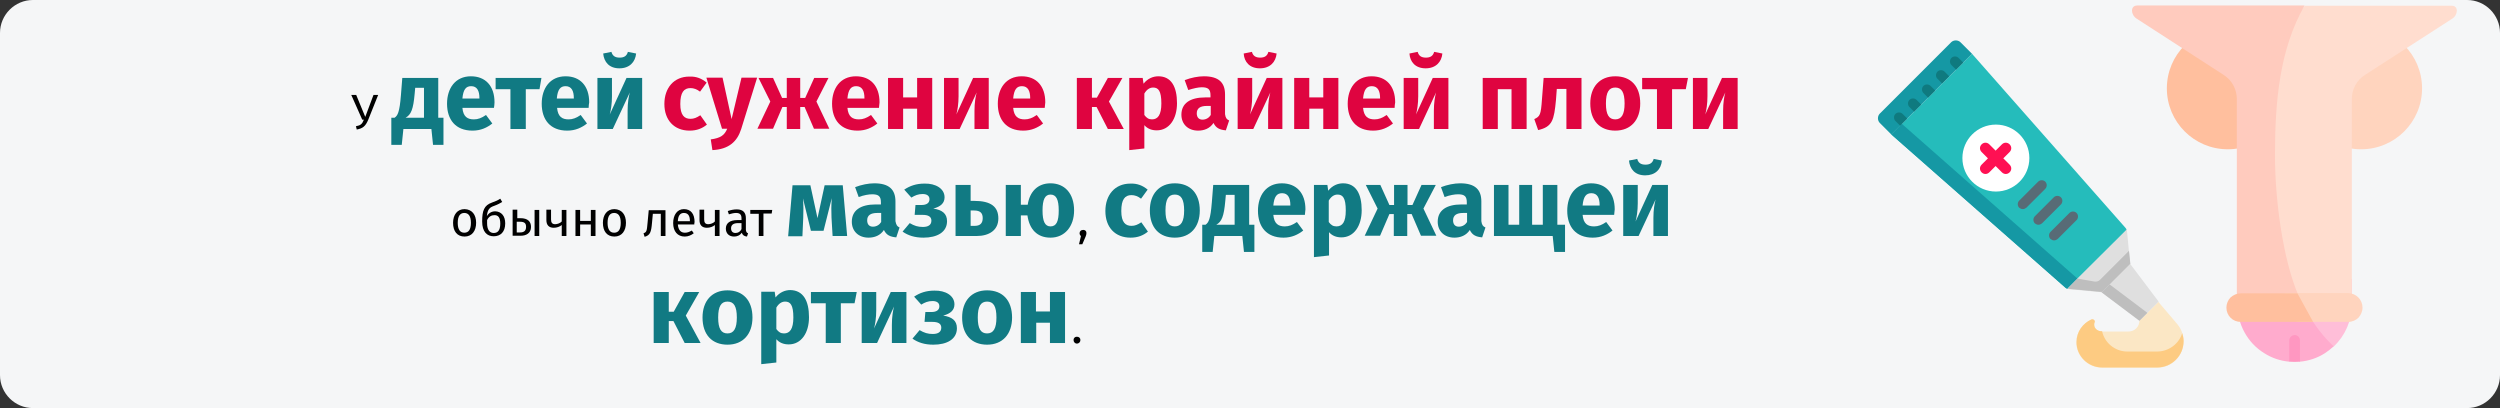 <?xml version="1.0" encoding="UTF-8"?>
<svg xmlns="http://www.w3.org/2000/svg" xmlns:xlink="http://www.w3.org/1999/xlink" version="1.1" id="Ebene_1" x="0px" y="0px" viewBox="0 0 911 148.7" style="enable-background:new 0 0 911 148.7;" xml:space="preserve">
<rect x="0" y="0" width="911" height="148.7" fill="#333333" stroke="none"/>
<style type="text/css">
	.st0{fill:#F5F6F7;}
	.st1{fill:#FFBF9E;}
	.st2{fill:#FFD4BE;}
	.st3{fill:#FFBED8;}
	.st4{fill:#FFABCD;}
	.st5{fill:#FF97C1;}
	.st6{fill:#FFDDCF;}
	.st7{fill:#FFCBBE;}
	.st8{fill:#FBE7C5;}
	.st9{fill:#FDCB82;}
	.st10{fill:#DFDFDF;}
	.st11{fill:#BEBEBE;}
	.st12{fill:#25BCBB;}
	.st13{fill:#1598A4;}
	.st14{fill:#FFFFFF;}
	.st15{fill:#0F7A7F;}
	.st16{fill:#586B76;}
	.st17{fill:#FF1053;}
	.st18{fill:#117A83;}
	.st19{fill:#DF0440;}
</style>
<path class="st0" d="M911,12v124.7c0,6.6-5.4,12-12,12H12c-6.6,0-12-5.4-12-12l0,0V12C0,5.4,5.4,0,12,0l0,0h887  C905.6,0,911,5.4,911,12z"></path>
<g id="SLIP">
</g>
<g id="Layer_1">
</g>
<g id="Capa_1">
	<g>
		<circle class="st1" cx="811.8" cy="32.2" r="22.2"></circle>
		<circle class="st2" cx="860.4" cy="32.2" r="22.2"></circle>
		<g>
			<path class="st3" d="M857,101.7v9.3c0,5.8-2.4,11.3-6.6,15.3c-9.1-4.8-15.1-12.4-15.4-24.6L857,101.7L857,101.7z"></path>
			<path class="st4" d="M850.4,126.2c-1,0.9-2.1,1.8-3.2,2.5c-2.8,1.8-5.9,2.8-9.1,3.1c0,0-1.4-1.4-2.1-1.4c-0.6,0-1.8,1.4-1.8,1.4     c-3.2-0.3-6.3-1.3-9.1-3.1c-3.1-1.9-5.5-4.5-7.2-7.6s-2.6-6.5-2.6-10.1v-9.3H835C839,110.7,842.6,119,850.4,126.2z"></path>
		</g>
		<path class="st5" d="M838.1,124.1v7.7c-1.3,0.1-2.6,0.1-3.9,0v-7.7c0-1.1,0.9-2,2-2S838.1,123,838.1,124.1z"></path>
		<path class="st6" d="M893.6,6.8l-31.8,20.5c-3,1.9-4.8,5.2-4.8,8.8v71.8h-22.4c-8.6-11.1-13.2-35.4-13.2-51.3    c0-20.1,5.5-39.5,18.5-54.5h53.5C895.9,2,895.8,5.4,893.6,6.8z"></path>
		<path class="st7" d="M829,56.6c0,15.9,2.8,37.8,8.6,51.2h-22.5V36.1c0-3.6-1.8-6.9-4.8-8.8L778.6,6.8c-2.2-1.4-2.4-4.8,0.2-4.8h61    C830.8,17.7,829,36.5,829,56.6z"></path>
		<g>
			<path class="st2" d="M860.9,112.1c0,1.4-0.6,2.7-1.5,3.7c-0.9,0.9-2.3,1.5-3.7,1.5h-18.6c-4.9-3.1-6.3-6.6-4.6-10.5h23.2     C858.6,106.9,860.9,109.2,860.9,112.1z"></path>
			<path class="st1" d="M837.2,106.9h-20.7c-1.4,0-2.7,0.6-3.7,1.5c-0.9,0.9-1.5,2.3-1.5,3.7c0,2.9,2.3,5.2,5.2,5.2h26.4     L837.2,106.9z"></path>
		</g>
	</g>
	<g>
		<path class="st8" d="M766,134h20.1c5.3,0,9.6-4.3,9.6-9.6c0-2.3-0.8-4.5-2.3-6.3l-6.9-8.1l-6.9,6.9c0,2.1-1.7,3.9-3.9,3.9h-9.8    c-1.4,0-2.7-1-2.7-2.4c0-0.2,0-0.5,0.1-0.7c0.3-0.8-0.5-1.5-1.3-1.2c-3.1,1.4-5.4,4.5-5.4,8.2C756.6,129.8,760.9,134,766,134    L766,134z"></path>
		<path class="st9" d="M762.1,116.4c-3.1,1.4-5.4,4.5-5.4,8.2c-0.1,5.1,4.2,9.3,9.3,9.3h20.1c5.3,0,9.6-4.3,9.6-9.6    c0-1-0.2-2-0.5-2.9c-1.2,3.9-4.9,6.7-9.2,6.7h-10.8c-4.5,0-8.3-3.2-9.2-7.4h-0.2c-1.4,0-2.7-1-2.7-2.4c0-0.2,0-0.5,0.1-0.7    C763.7,116.9,762.9,116.1,762.1,116.4L762.1,116.4z"></path>
		<g>
			<path class="st10" d="M765.8,106.5l10.4-10.4l10.4,13.8l-6.9,6.9L765.8,106.5z"></path>
			<path class="st11" d="M765.8,106.5l2.9-2.9l13.8,10.4l-2.9,2.9L765.8,106.5z"></path>
			<path class="st10" d="M757,101.5L757,101.5l17.9-17.9c0.1,0.2,0.2,0.4,0.2,0.7l0,0l1.1,11.8l-10.4,10.4l-11.8-1.1     c-0.2,0-0.5-0.1-0.7-0.2L757,101.5z"></path>
			<path class="st12" d="M718.6,19.6L774.5,83l0,0c0.2,0.2,0.3,0.4,0.4,0.7L757,101.5l0,0l-3.7,3.7c-0.2-0.1-0.5-0.2-0.7-0.4     L689.2,49L718.6,19.6z"></path>
			<path class="st13" d="M689.2,49l63.4,55.8c0.2,0.2,0.4,0.3,0.7,0.4l3.7-3.7l-64-56.4l0,0L689.2,49z"></path>
			<path class="st13" d="M689.2,49l-4.2-4.2c-0.9-0.9-0.9-2.5,0-3.4l26-26c0.9-0.9,2.5-0.9,3.4,0l4.2,4.2L689.2,49z"></path>
			<circle class="st14" cx="727.3" cy="57.6" r="12.2"></circle>
		</g>
		<path class="st11" d="M757,101.5L757,101.5l6.2,1.1c0.8,0.1,1.6-0.1,2.1-0.7l10.5-10.5l0.5,4.7l-7.4,7.4l-2.9,2.9l-11.8-1.1    c-0.2,0-0.5-0.1-0.7-0.2L757,101.5z"></path>
		<g>
			<path class="st15" d="M713.7,21.1c-0.7-0.7-1.9-0.7-2.6,0c-0.7,0.7-0.7,1.9,0,2.6l1.7,1.7l0,0l2.6-2.6l0,0L713.7,21.1z"></path>
			<path class="st15" d="M690.7,41.5c-0.7,0.7-0.7,1.9,0,2.6l1.7,1.7l2.6-2.6l0,0l-1.7-1.7C692.6,40.8,691.4,40.8,690.7,41.5z"></path>
			<path class="st15" d="M700.9,31.3c-0.7,0.7-0.7,1.9,0,2.6l1.7,1.7l0,0l2.6-2.6l-1.7-1.7C702.8,30.6,701.6,30.6,700.9,31.3     L700.9,31.3z"></path>
			<path class="st15" d="M695.8,36.4c-0.7,0.7-0.7,1.9,0,2.6l1.7,1.7l2.6-2.6l-1.7-1.7C697.7,35.7,696.5,35.7,695.8,36.4L695.8,36.4     z"></path>
			<path class="st15" d="M706,28.7l1.7,1.7l0,0l2.6-2.6l-1.7-1.7c-0.7-0.7-1.9-0.7-2.6,0C705.3,26.9,705.3,28,706,28.7z"></path>
		</g>
		<g>
			<path class="st16" d="M737.1,76.2c-0.5,0-0.9-0.2-1.3-0.5c-0.7-0.7-0.7-1.9,0-2.6l6.9-6.9c0.7-0.7,1.9-0.7,2.6,0     c0.7,0.7,0.7,1.9,0,2.6l-6.9,6.9C738,76,737.6,76.2,737.1,76.2L737.1,76.2z"></path>
		</g>
		<g>
			<path class="st16" d="M742.8,81.9c-0.5,0-0.9-0.2-1.3-0.5c-0.7-0.7-0.7-1.9,0-2.6l6.9-6.9c0.7-0.7,1.9-0.7,2.6,0     c0.7,0.7,0.7,1.9,0,2.6l-6.9,6.9C743.7,81.7,743.3,81.9,742.8,81.9L742.8,81.9z"></path>
		</g>
		<g>
			<path class="st16" d="M748.5,87.6c-0.5,0-0.9-0.2-1.3-0.5c-0.7-0.7-0.7-1.9,0-2.6l6.9-6.9c0.7-0.7,1.9-0.7,2.6,0     c0.7,0.7,0.7,1.9,0,2.6l-6.9,6.9C749.4,87.4,749,87.6,748.5,87.6L748.5,87.6z"></path>
		</g>
		<path class="st17" d="M722.1,60c-0.8,0.8-0.8,2,0,2.8c0.4,0.4,0.9,0.6,1.4,0.6s1-0.2,1.4-0.6l2.3-2.3l2.3,2.3    c0.4,0.4,0.9,0.6,1.4,0.6s1-0.2,1.4-0.6c0.8-0.8,0.8-2,0-2.8l-2.3-2.3l2.3-2.3c0.8-0.8,0.8-2,0-2.8s-2-0.8-2.8,0l-2.3,2.3    l-2.3-2.3c-0.8-0.8-2-0.8-2.8,0s-0.8,2,0,2.8l2.3,2.3L722.1,60z"></path>
	</g>
</g>
<g>
	<g>
		<path d="M134.2,43.6c-1,2.4-2,3.2-4.2,3.6l-0.3-1.2c1.7-0.3,2.3-0.8,2.9-2.4H132l-4-9h1.8l3.3,8l3-8h1.7L134.2,43.6z"></path>
		<path class="st18" d="M161.6,42.9v9.9h-3.8l-0.6-5.8h-10.2l-0.6,5.8h-3.8v-9.9h1.2c1.1-0.8,1.8-1.9,2.3-8.2l0.5-6.3h13.1v14.5    H161.6z M154.5,32h-3.2l-0.2,2.2c-0.5,5.6-1.3,7.6-3.3,8.7h6.7V32z"></path>
		<path class="st18" d="M180,39.3h-11.5c0.3,3.3,1.9,4.2,4.2,4.2c1.5,0,2.8-0.5,4.4-1.6l2.3,3.1c-1.9,1.5-4.2,2.6-7.2,2.6    c-6.2,0-9.3-4-9.3-9.8c0-5.6,3-10,8.7-10c5.3,0,8.6,3.5,8.6,9.5C180.2,37.9,180.1,38.7,180,39.3z M174.7,35.7c0-2.5-0.8-4.3-3-4.3    c-1.9,0-2.9,1.2-3.2,4.5h6.2V35.7z"></path>
		<path class="st18" d="M196.6,32.5h-5V47H186V32.5h-5.4v-4.1h16.7L196.6,32.5z"></path>
		<path class="st18" d="M214.5,39.3H203c0.3,3.3,1.9,4.2,4.2,4.2c1.5,0,2.8-0.5,4.4-1.6l2.3,3.1c-1.9,1.5-4.2,2.6-7.2,2.6    c-6.2,0-9.3-4-9.3-9.8c0-5.6,3-10,8.7-10c5.3,0,8.6,3.5,8.6,9.5C214.6,37.9,214.5,38.7,214.5,39.3z M209.1,35.7    c0-2.5-0.8-4.3-3-4.3c-1.9,0-2.9,1.2-3.2,4.5h6.2V35.7z"></path>
		<path class="st18" d="M234,47h-5.3v-6.6c0-2.9,0.4-5.3,0.8-6.7L223.3,47h-5.6V28.4h5.3v6.7c0,2.7-0.4,5.2-0.8,6.6l6.1-13.3h5.7V47    z M219.8,19.5l3-0.6c0.4,1.5,1.4,2.1,3,2.1s2.6-0.6,3-2.1l3,0.6c-0.3,3.1-2.4,5.4-6.1,5.4S220.1,22.6,219.8,19.5z"></path>
		<path class="st19" d="M257.5,30.1l-2.4,3.3c-1.2-0.9-2.3-1.3-3.5-1.3c-2.4,0-3.7,1.6-3.7,5.8c0,4.1,1.5,5.4,3.7,5.4    c1.3,0,2.2-0.4,3.6-1.3l2.4,3.4c-1.7,1.4-3.7,2.2-6.3,2.2c-5.7,0-9.2-3.9-9.2-9.7c0-5.9,3.5-10,9.1-10    C253.7,27.8,255.7,28.6,257.5,30.1z"></path>
		<path class="st19" d="M270.1,47c-1.5,4.7-4.6,7.4-10.5,7.7l-0.6-3.9c3.6-0.5,5-1.5,6-3.9h-1.9l-5.7-18.6h5.9l3.3,15.1l3.6-15.1    h5.7L270.1,47z"></path>
		<path class="st19" d="M297.5,37l4.7,9.9h-5.6l-3.4-7.9h-1.6V47h-4.9V39h-1.6l-3.4,7.9H276l4.7-9.9l-4.3-8.6h5.3l3.3,7.3h1.7v-7.3    h4.9v7.3h1.8l3.3-7.3h5.2L297.5,37z"></path>
		<path class="st19" d="M320.3,39.3h-11.5c0.3,3.3,1.9,4.2,4.2,4.2c1.5,0,2.8-0.5,4.4-1.6l2.3,3.1c-1.9,1.5-4.2,2.6-7.2,2.6    c-6.2,0-9.3-4-9.3-9.8c0-5.6,3-10,8.7-10c5.3,0,8.6,3.5,8.6,9.5C320.4,37.9,320.4,38.7,320.3,39.3z M315,35.7c0-2.5-0.8-4.3-3-4.3    c-1.9,0-2.9,1.2-3.2,4.5h6.2V35.7z"></path>
		<path class="st19" d="M334.2,39.6h-5.1V47h-5.5V28.4h5.5v7.1h5.1v-7.1h5.5V47h-5.5V39.6z"></path>
		<path class="st19" d="M360.4,47h-5.3v-6.6c0-2.9,0.4-5.3,0.8-6.7L349.7,47H344V28.4h5.3v6.7c0,2.7-0.4,5.2-0.8,6.6l6.1-13.3h5.7    V47z"></path>
		<path class="st19" d="M380.7,39.3h-11.5c0.3,3.3,1.9,4.2,4.2,4.2c1.5,0,2.8-0.5,4.4-1.6l2.3,3.1c-1.9,1.5-4.2,2.6-7.2,2.6    c-6.2,0-9.3-4-9.3-9.8c0-5.6,3-10,8.7-10c5.3,0,8.6,3.5,8.6,9.5C380.8,37.9,380.8,38.7,380.7,39.3z M375.4,35.7    c0-2.5-0.8-4.3-3-4.3c-1.9,0-2.9,1.2-3.2,4.5h6.2V35.7z"></path>
		<path class="st19" d="M404.1,37l5.4,10h-5.8l-4.1-8h-1.7v8h-5.5V28.4h5.5v7.2h1.8l4-7.2h5.3L404.1,37z"></path>
		<path class="st19" d="M428.9,37.6c0,5.7-2.8,9.9-7.4,9.9c-1.8,0-3.4-0.6-4.5-1.9v8.5l-5.5,0.6V28.4h4.9l0.3,2.1    c1.5-1.9,3.5-2.7,5.4-2.7C426.8,27.8,428.9,31.6,428.9,37.6z M423.2,37.7c0-4.6-1.1-5.8-3-5.8c-1.3,0-2.4,0.8-3.2,2.2v7.8    c0.8,1.1,1.6,1.6,2.8,1.6C421.9,43.5,423.2,41.9,423.2,37.7z"></path>
		<path class="st19" d="M447.9,43.9l-1.2,3.6c-2.2-0.2-3.6-0.8-4.5-2.7c-1.3,2-3.4,2.8-5.6,2.8c-3.7,0-6.1-2.4-6.1-5.8    c0-4.1,3.1-6.3,8.7-6.3h1.9v-0.8c0-2.2-0.9-2.9-3.2-2.9c-1.2,0-3,0.4-4.9,1l-1.3-3.6c2.3-0.9,4.9-1.4,7-1.4c5.4,0,7.7,2.3,7.7,6.6    v7.2C446.6,43,447,43.5,447.9,43.9z M441.2,41.9v-3.3h-1.4c-2.5,0-3.7,0.9-3.7,2.7c0,1.5,0.8,2.3,2.1,2.3    C439.5,43.6,440.6,42.9,441.2,41.9z"></path>
		<path class="st19" d="M467.4,47h-5.3v-6.6c0-2.9,0.4-5.3,0.8-6.7L456.7,47H451V28.4h5.3v6.7c0,2.7-0.4,5.2-0.8,6.6l6.1-13.3h5.7    V47z M453.2,19.5l3-0.6c0.4,1.5,1.4,2.1,3,2.1s2.6-0.6,3-2.1l3,0.6c-0.3,3.1-2.4,5.4-6.1,5.4S453.4,22.6,453.2,19.5z"></path>
		<path class="st19" d="M482.2,39.6h-5.1V47h-5.5V28.4h5.5v7.1h5.1v-7.1h5.5V47h-5.5V39.6z"></path>
		<path class="st19" d="M508.2,39.3h-11.5c0.3,3.3,1.9,4.2,4.2,4.2c1.5,0,2.8-0.5,4.4-1.6l2.3,3.1c-1.9,1.5-4.2,2.6-7.2,2.6    c-6.2,0-9.3-4-9.3-9.8c0-5.6,3-10,8.7-10c5.3,0,8.6,3.5,8.6,9.5C508.3,37.9,508.2,38.7,508.2,39.3z M502.9,35.7    c0-2.5-0.8-4.3-3-4.3c-1.9,0-2.9,1.2-3.2,4.5h6.2V35.7z"></path>
		<path class="st19" d="M527.8,47h-5.3v-6.6c0-2.9,0.4-5.3,0.8-6.7L517.1,47h-5.6V28.4h5.3v6.7c0,2.7-0.4,5.2-0.8,6.6l6.1-13.3h5.7    V47z M513.6,19.5l3-0.6c0.4,1.5,1.4,2.1,3,2.1s2.6-0.6,3-2.1l3,0.6c-0.3,3.1-2.4,5.4-6.1,5.4S513.8,22.6,513.6,19.5z"></path>
		<path class="st19" d="M550.8,32.5h-5V47h-5.5V28.4h16V47h-5.5V32.5z"></path>
		<path class="st19" d="M576.3,28.4V47h-5.5V32.4h-3.5l-0.3,4c-0.7,7.4-1.3,9.8-6.5,11l-1.4-4c2.1-1,2.4-1.5,2.8-7.3l0.6-7.7H576.3z    "></path>
		<path class="st19" d="M597.7,37.7c0,6-3.4,9.9-9.1,9.9c-5.6,0-9.1-3.6-9.1-9.9c0-6,3.4-9.9,9.1-9.9    C594.3,27.8,597.7,31.4,597.7,37.7z M585.2,37.7c0,4.1,1.1,5.8,3.4,5.8s3.4-1.8,3.4-5.8c0-4.1-1.1-5.8-3.4-5.8    S585.2,33.6,585.2,37.7z"></path>
		<path class="st19" d="M614.3,32.5h-5V47h-5.5V32.5h-5.4v-4.1h16.7L614.3,32.5z"></path>
		<path class="st19" d="M633.2,47h-5.3v-6.6c0-2.9,0.4-5.3,0.8-6.7L622.5,47h-5.6V28.4h5.3v6.7c0,2.7-0.4,5.2-0.8,6.6l6.1-13.3h5.7    V47z"></path>
		<path d="M173.5,81.2c0,2.9-1.5,5-4.2,5c-2.7,0-4.2-1.9-4.2-5c0-2.9,1.5-5,4.2-5C172,76.3,173.5,78.2,173.5,81.2z M166.8,81.2    c0,2.5,0.9,3.6,2.4,3.6c1.6,0,2.4-1.2,2.4-3.6c0-2.5-0.9-3.6-2.4-3.6C167.7,77.6,166.8,78.7,166.8,81.2z"></path>
		<path d="M184.1,81.4c0,3.1-1.7,4.7-4.2,4.7c-2.4,0-4.2-1.6-4.2-5.4c0-3.9,0.7-5.9,3.6-6.9c1.4-0.5,2.1-0.8,3-1.4l0.7,1.2    c-0.7,0.4-1.5,0.9-2.9,1.4c-1.7,0.6-2.4,1.2-2.7,3.8c0.6-1.1,1.7-1.8,3.1-1.8C182.7,77.1,184.1,78.7,184.1,81.4z M182.3,81.5    c0-2.3-0.8-3.1-2.1-3.1c-1.1,0-2.1,0.5-2.7,1.8v1.2c0,2.3,0.9,3.5,2.4,3.5C181.2,84.9,182.3,84.2,182.3,81.5z"></path>
		<path d="M193.5,82.7c0,2.3-1.8,3.2-3.7,3.2h-3v-9.5h1.7v3.1h1.1C192.4,79.5,193.5,80.8,193.5,82.7z M191.7,82.7    c0-1.3-0.5-1.9-2.3-1.9h-1.1v3.9h1.2C190.8,84.7,191.7,84.2,191.7,82.7z M196.5,76.5V86h-1.7v-9.5H196.5z"></path>
		<path d="M206.4,76.5V86h-1.7v-4c-0.7,0.6-1.8,1-2.9,1c-1.8,0-2.7-1-2.7-2.8v-3.8h1.7V80c0,1.2,0.5,1.7,1.5,1.7    c0.8,0,1.9-0.4,2.4-1v-4.2H206.4z"></path>
		<path d="M215.3,81.8h-3.9V86h-1.7v-9.5h1.7v4h3.9v-4h1.7V86h-1.7V81.8z"></path>
		<path d="M228.1,81.2c0,2.9-1.5,5-4.2,5c-2.7,0-4.2-1.9-4.2-5c0-2.9,1.5-5,4.2-5C226.6,76.3,228.1,78.2,228.1,81.2z M221.4,81.2    c0,2.5,0.9,3.6,2.4,3.6c1.6,0,2.4-1.2,2.4-3.6c0-2.5-0.9-3.6-2.4-3.6C222.3,77.6,221.4,78.7,221.4,81.2z"></path>
		<path d="M242.5,76.5V86h-1.7v-8.1h-2.9l-0.3,3.2c-0.3,3.6-0.7,4.6-2.7,5.2l-0.4-1.3c1.2-0.4,1.2-0.9,1.5-4.1l0.4-4.3H242.5z"></path>
		<path d="M253,81.8h-6c0.2,2.2,1.2,3,2.6,3c0.9,0,1.6-0.3,2.5-0.8l0.7,1c-0.9,0.7-2,1.2-3.3,1.2c-2.6,0-4.2-1.9-4.2-4.9    c0-3,1.5-5.1,3.9-5.1c2.6,0,3.9,1.8,3.9,4.7C253,81.3,253,81.6,253,81.8z M251.4,80.5c0-1.9-0.7-2.9-2.2-2.9c-1.3,0-2.1,0.9-2.2,3    h4.4V80.5z"></path>
		<path d="M262.2,76.5V86h-1.7v-4c-0.7,0.6-1.8,1-2.9,1c-1.8,0-2.7-1-2.7-2.8v-3.8h1.7V80c0,1.2,0.5,1.7,1.5,1.7    c0.8,0,1.9-0.4,2.4-1v-4.2H262.2z"></path>
		<path d="M272.6,85l-0.4,1.2c-1-0.1-1.6-0.5-1.9-1.4c-0.7,1-1.7,1.4-2.8,1.4c-1.9,0-3-1.2-3-2.9c0-2,1.5-3.1,4.2-3.1h1.5v-0.7    c0-1.4-0.7-1.9-2-1.9c-0.7,0-1.6,0.2-2.6,0.5l-0.4-1.2c1.2-0.4,2.2-0.6,3.3-0.6c2.3,0,3.3,1.2,3.3,3.2v4.3    C271.9,84.6,272.2,84.9,272.6,85z M270.2,83.5v-2.2H269c-1.7,0-2.6,0.6-2.6,1.9c0,1.1,0.6,1.7,1.6,1.7    C268.9,84.9,269.7,84.5,270.2,83.5z"></path>
		<path d="M281.2,77.8h-3V86h-1.7v-8.1h-3.1v-1.4h8L281.2,77.8z"></path>
		<path class="st18" d="M308.7,86h-5.3l-0.4-6.7c-0.1-2.4-0.1-4.4,0.1-7.1l-3,11.9h-4.6l-2.9-11.8c0.2,2.5,0.2,4.7,0.1,7.1l-0.3,6.7    h-5.2l1.6-18.6h6.5l2.6,12l2.6-12h6.6L308.7,86z"></path>
		<path class="st18" d="M327.8,82.9l-1.2,3.6c-2.2-0.2-3.6-0.8-4.5-2.7c-1.3,2-3.4,2.8-5.6,2.8c-3.7,0-6.1-2.4-6.1-5.8    c0-4.1,3.1-6.3,8.7-6.3h1.9v-0.8c0-2.2-0.9-2.9-3.2-2.9c-1.2,0-3,0.3-4.9,1l-1.3-3.6c2.3-0.9,4.9-1.4,7-1.4c5.4,0,7.7,2.3,7.7,6.6    v7.2C326.6,82,326.9,82.5,327.8,82.9z M321.1,80.9v-3.3h-1.4c-2.5,0-3.7,0.9-3.7,2.7c0,1.5,0.8,2.3,2.1,2.3    C319.4,82.6,320.5,81.9,321.1,80.9z"></path>
		<path class="st18" d="M344.2,71.9c0,2.1-1.4,3.4-4.1,4.1c3.2,0.5,5,1.8,5,4.6c0,4-3.6,6-8.6,6c-3.2,0-5.6-0.8-7.6-2.2l2.6-3.1    c1.7,1,3,1.4,4.8,1.4c1.9,0,3.1-0.7,3.1-2.3c0-1.5-1.2-2.1-3.2-2.1h-2.9l0.3-3.6h2.2c1.8,0,2.9-0.7,2.9-2.1c0-1.3-1-1.9-2.5-1.9    c-1.6,0-2.8,0.5-4.1,1.3l-2.6-2.9c2.1-1.4,4.4-2.2,7.4-2.2C340.9,66.8,344.2,68.7,344.2,71.9z"></path>
		<path class="st18" d="M363.8,79.6c0,4.3-3.4,6.4-7.9,6.4h-7.7V67.4h5.5v5.8h1.3C361.2,73.2,363.8,75.4,363.8,79.6z M358.1,79.5    c0-1.8-0.8-2.8-3.2-2.8h-1.2v5.6h1.5C357.1,82.3,358.1,81.4,358.1,79.5z"></path>
		<path class="st18" d="M391.4,76.7c0,5.8-3.4,9.9-8.6,9.9c-4.8,0-7.7-3-8.4-8.1H372V86h-5.5V67.4h5.5v7.2h2.5    c0.7-4.7,3.6-7.8,8.3-7.8C387.9,66.8,391.4,70.4,391.4,76.7z M385.8,76.7c0-4-0.9-5.8-3-5.8c-2,0-2.9,1.8-2.9,5.8    c0,4,0.9,5.8,2.9,5.8C385,82.5,385.8,80.6,385.8,76.7z"></path>
		<path d="M395.9,84.9c0,0.4-0.1,0.8-0.3,1.3l-1.2,2.8h-1.2l0.7-3c-0.3-0.2-0.5-0.6-0.5-1c0-0.7,0.5-1.2,1.2-1.2    C395.4,83.7,395.9,84.2,395.9,84.9z"></path>
		<path class="st18" d="M418.2,69.1l-2.4,3.3c-1.2-0.9-2.3-1.3-3.5-1.3c-2.4,0-3.7,1.6-3.7,5.8c0,4.1,1.5,5.4,3.7,5.4    c1.3,0,2.2-0.4,3.6-1.3l2.4,3.4c-1.7,1.4-3.7,2.2-6.3,2.2c-5.7,0-9.2-3.8-9.2-9.7c0-5.9,3.5-10,9.1-10    C414.4,66.8,416.4,67.6,418.2,69.1z"></path>
		<path class="st18" d="M437.2,76.7c0,6-3.4,9.9-9.1,9.9c-5.6,0-9.1-3.6-9.1-9.9c0-6,3.4-9.9,9.1-9.9    C433.7,66.8,437.2,70.4,437.2,76.7z M424.7,76.7c0,4.1,1.1,5.8,3.4,5.8s3.4-1.8,3.4-5.8c0-4.1-1.1-5.8-3.4-5.8    S424.7,72.6,424.7,76.7z"></path>
		<path class="st18" d="M457.1,81.9v9.9h-3.8l-0.6-5.8h-10.2l-0.6,5.8h-3.8v-9.9h1.2c1.1-0.8,1.8-1.9,2.3-8.2l0.5-6.3h13.1v14.5    H457.1z M449.9,71h-3.2l-0.2,2.2c-0.5,5.6-1.3,7.6-3.3,8.7h6.7V71z"></path>
		<path class="st18" d="M475.5,78.3H464c0.3,3.3,1.9,4.2,4.2,4.2c1.5,0,2.8-0.5,4.4-1.6l2.3,3.1c-1.9,1.5-4.2,2.6-7.2,2.6    c-6.2,0-9.3-4-9.3-9.8c0-5.6,3-10,8.7-10c5.3,0,8.6,3.5,8.6,9.5C475.6,76.9,475.6,77.7,475.5,78.3z M470.2,74.7    c0-2.5-0.8-4.3-3-4.3c-1.9,0-2.9,1.2-3.2,4.5h6.2V74.7z"></path>
		<path class="st18" d="M496.2,76.6c0,5.7-2.8,9.9-7.4,9.9c-1.8,0-3.4-0.6-4.5-1.9v8.5l-5.5,0.6V67.4h4.9l0.3,2.1    c1.5-1.9,3.5-2.7,5.4-2.7C494.1,66.8,496.2,70.6,496.2,76.6z M490.4,76.7c0-4.6-1.1-5.8-3-5.8c-1.3,0-2.4,0.8-3.2,2.2v7.8    c0.8,1.1,1.6,1.6,2.8,1.6C489.2,82.5,490.4,80.9,490.4,76.7z"></path>
		<path class="st18" d="M518.7,76l4.7,9.9h-5.6l-3.4-7.9h-1.6V86h-4.9V78h-1.6l-3.4,7.9h-5.6l4.7-9.9l-4.3-8.6h5.3l3.3,7.3h1.7v-7.3    h4.9v7.3h1.8l3.3-7.3h5.2L518.7,76z"></path>
		<path class="st18" d="M541.3,82.9l-1.2,3.6c-2.2-0.2-3.6-0.8-4.5-2.7c-1.3,2-3.4,2.8-5.6,2.8c-3.7,0-6.1-2.4-6.1-5.8    c0-4.1,3.1-6.3,8.7-6.3h1.9v-0.8c0-2.2-0.9-2.9-3.2-2.9c-1.2,0-3,0.3-4.9,1l-1.3-3.6c2.3-0.9,4.9-1.4,7-1.4c5.4,0,7.7,2.3,7.7,6.6    v7.2C540,82,540.4,82.5,541.3,82.9z M534.6,80.9v-3.3h-1.4c-2.5,0-3.7,0.9-3.7,2.7c0,1.5,0.8,2.3,2.1,2.3    C532.9,82.6,534,81.9,534.6,80.9z"></path>
		<path class="st18" d="M570.3,81.9v9.9h-3.9l-0.6-5.8h-21.4V67.4h5.3v14.5h3.9V67.4h4.7v14.5h3.9V67.4h5.3v14.5H570.3z"></path>
		<path class="st18" d="M588.2,78.3h-11.5c0.3,3.3,1.9,4.2,4.2,4.2c1.5,0,2.8-0.5,4.4-1.6l2.3,3.1c-1.9,1.5-4.2,2.6-7.2,2.6    c-6.2,0-9.3-4-9.3-9.8c0-5.6,3-10,8.7-10c5.3,0,8.6,3.5,8.6,9.5C588.3,76.9,588.3,77.7,588.2,78.3z M582.9,74.7    c0-2.5-0.8-4.3-3-4.3c-1.9,0-2.9,1.2-3.2,4.5h6.2V74.7z"></path>
		<path class="st18" d="M607.8,86h-5.3v-6.6c0-2.9,0.4-5.3,0.8-6.7L597.1,86h-5.6V67.4h5.3v6.7c0,2.7-0.4,5.2-0.8,6.6l6.1-13.3h5.7    V86z M593.6,58.5l3-0.6c0.4,1.5,1.4,2.1,3,2.1s2.6-0.6,3-2.1l3,0.6c-0.3,3.2-2.4,5.4-6.1,5.4S593.9,61.6,593.6,58.5z"></path>
		<path class="st18" d="M249.9,115l5.4,10h-5.8l-4.1-8h-1.7v8h-5.5v-18.6h5.5v7.2h1.8l4-7.2h5.3L249.9,115z"></path>
		<path class="st18" d="M274.2,115.7c0,6-3.4,9.9-9.1,9.9c-5.6,0-9.1-3.6-9.1-9.9c0-6,3.4-9.9,9.1-9.9    C270.7,105.8,274.2,109.4,274.2,115.7z M261.7,115.7c0,4.1,1.1,5.8,3.4,5.8s3.4-1.8,3.4-5.8c0-4.1-1.1-5.8-3.4-5.8    S261.7,111.6,261.7,115.7z"></path>
		<path class="st18" d="M294.8,115.6c0,5.7-2.8,9.9-7.4,9.9c-1.8,0-3.4-0.6-4.5-1.9v8.5l-5.5,0.6v-26.4h4.9l0.3,2.1    c1.5-1.9,3.5-2.7,5.4-2.7C292.7,105.8,294.8,109.6,294.8,115.6z M289.1,115.7c0-4.6-1.1-5.8-3-5.8c-1.3,0-2.4,0.8-3.2,2.2v7.8    c0.8,1.1,1.6,1.6,2.8,1.6C287.8,121.5,289.1,119.9,289.1,115.7z"></path>
		<path class="st18" d="M311.4,110.5h-5V125h-5.5v-14.5h-5.4v-4.1h16.7L311.4,110.5z"></path>
		<path class="st18" d="M330.3,125H325v-6.6c0-2.9,0.4-5.3,0.8-6.7l-6.2,13.3H314v-18.6h5.3v6.7c0,2.7-0.4,5.2-0.8,6.6l6.1-13.3h5.7    V125z"></path>
		<path class="st18" d="M347.8,110.9c0,2.1-1.4,3.4-4.1,4.1c3.2,0.5,5,1.8,5,4.6c0,4-3.6,6-8.6,6c-3.2,0-5.6-0.8-7.6-2.2l2.6-3.1    c1.7,1,3,1.4,4.8,1.4c1.9,0,3.1-0.7,3.1-2.3c0-1.5-1.2-2.1-3.2-2.1h-2.9l0.3-3.6h2.2c1.8,0,2.9-0.7,2.9-2.1c0-1.3-1-1.9-2.5-1.9    c-1.6,0-2.8,0.5-4.1,1.3l-2.6-2.9c2.1-1.4,4.4-2.2,7.4-2.2C344.5,105.8,347.8,107.7,347.8,110.9z"></path>
		<path class="st18" d="M368.8,115.7c0,6-3.4,9.9-9.1,9.9c-5.6,0-9.1-3.6-9.1-9.9c0-6,3.4-9.9,9.1-9.9    C365.3,105.8,368.8,109.4,368.8,115.7z M356.3,115.7c0,4.1,1.1,5.8,3.4,5.8s3.4-1.8,3.4-5.8c0-4.1-1.1-5.8-3.4-5.8    S356.3,111.6,356.3,115.7z"></path>
		<path class="st18" d="M382.7,117.6h-5.1v7.4H372v-18.6h5.5v7.1h5.1v-7.1h5.5V125h-5.5V117.6z"></path>
		<path d="M393.7,123.9c0,0.7-0.5,1.3-1.3,1.3c-0.7,0-1.2-0.6-1.2-1.3c0-0.7,0.5-1.2,1.2-1.2C393.2,122.7,393.7,123.2,393.7,123.9z"></path>
	</g>
</g>
</svg>
